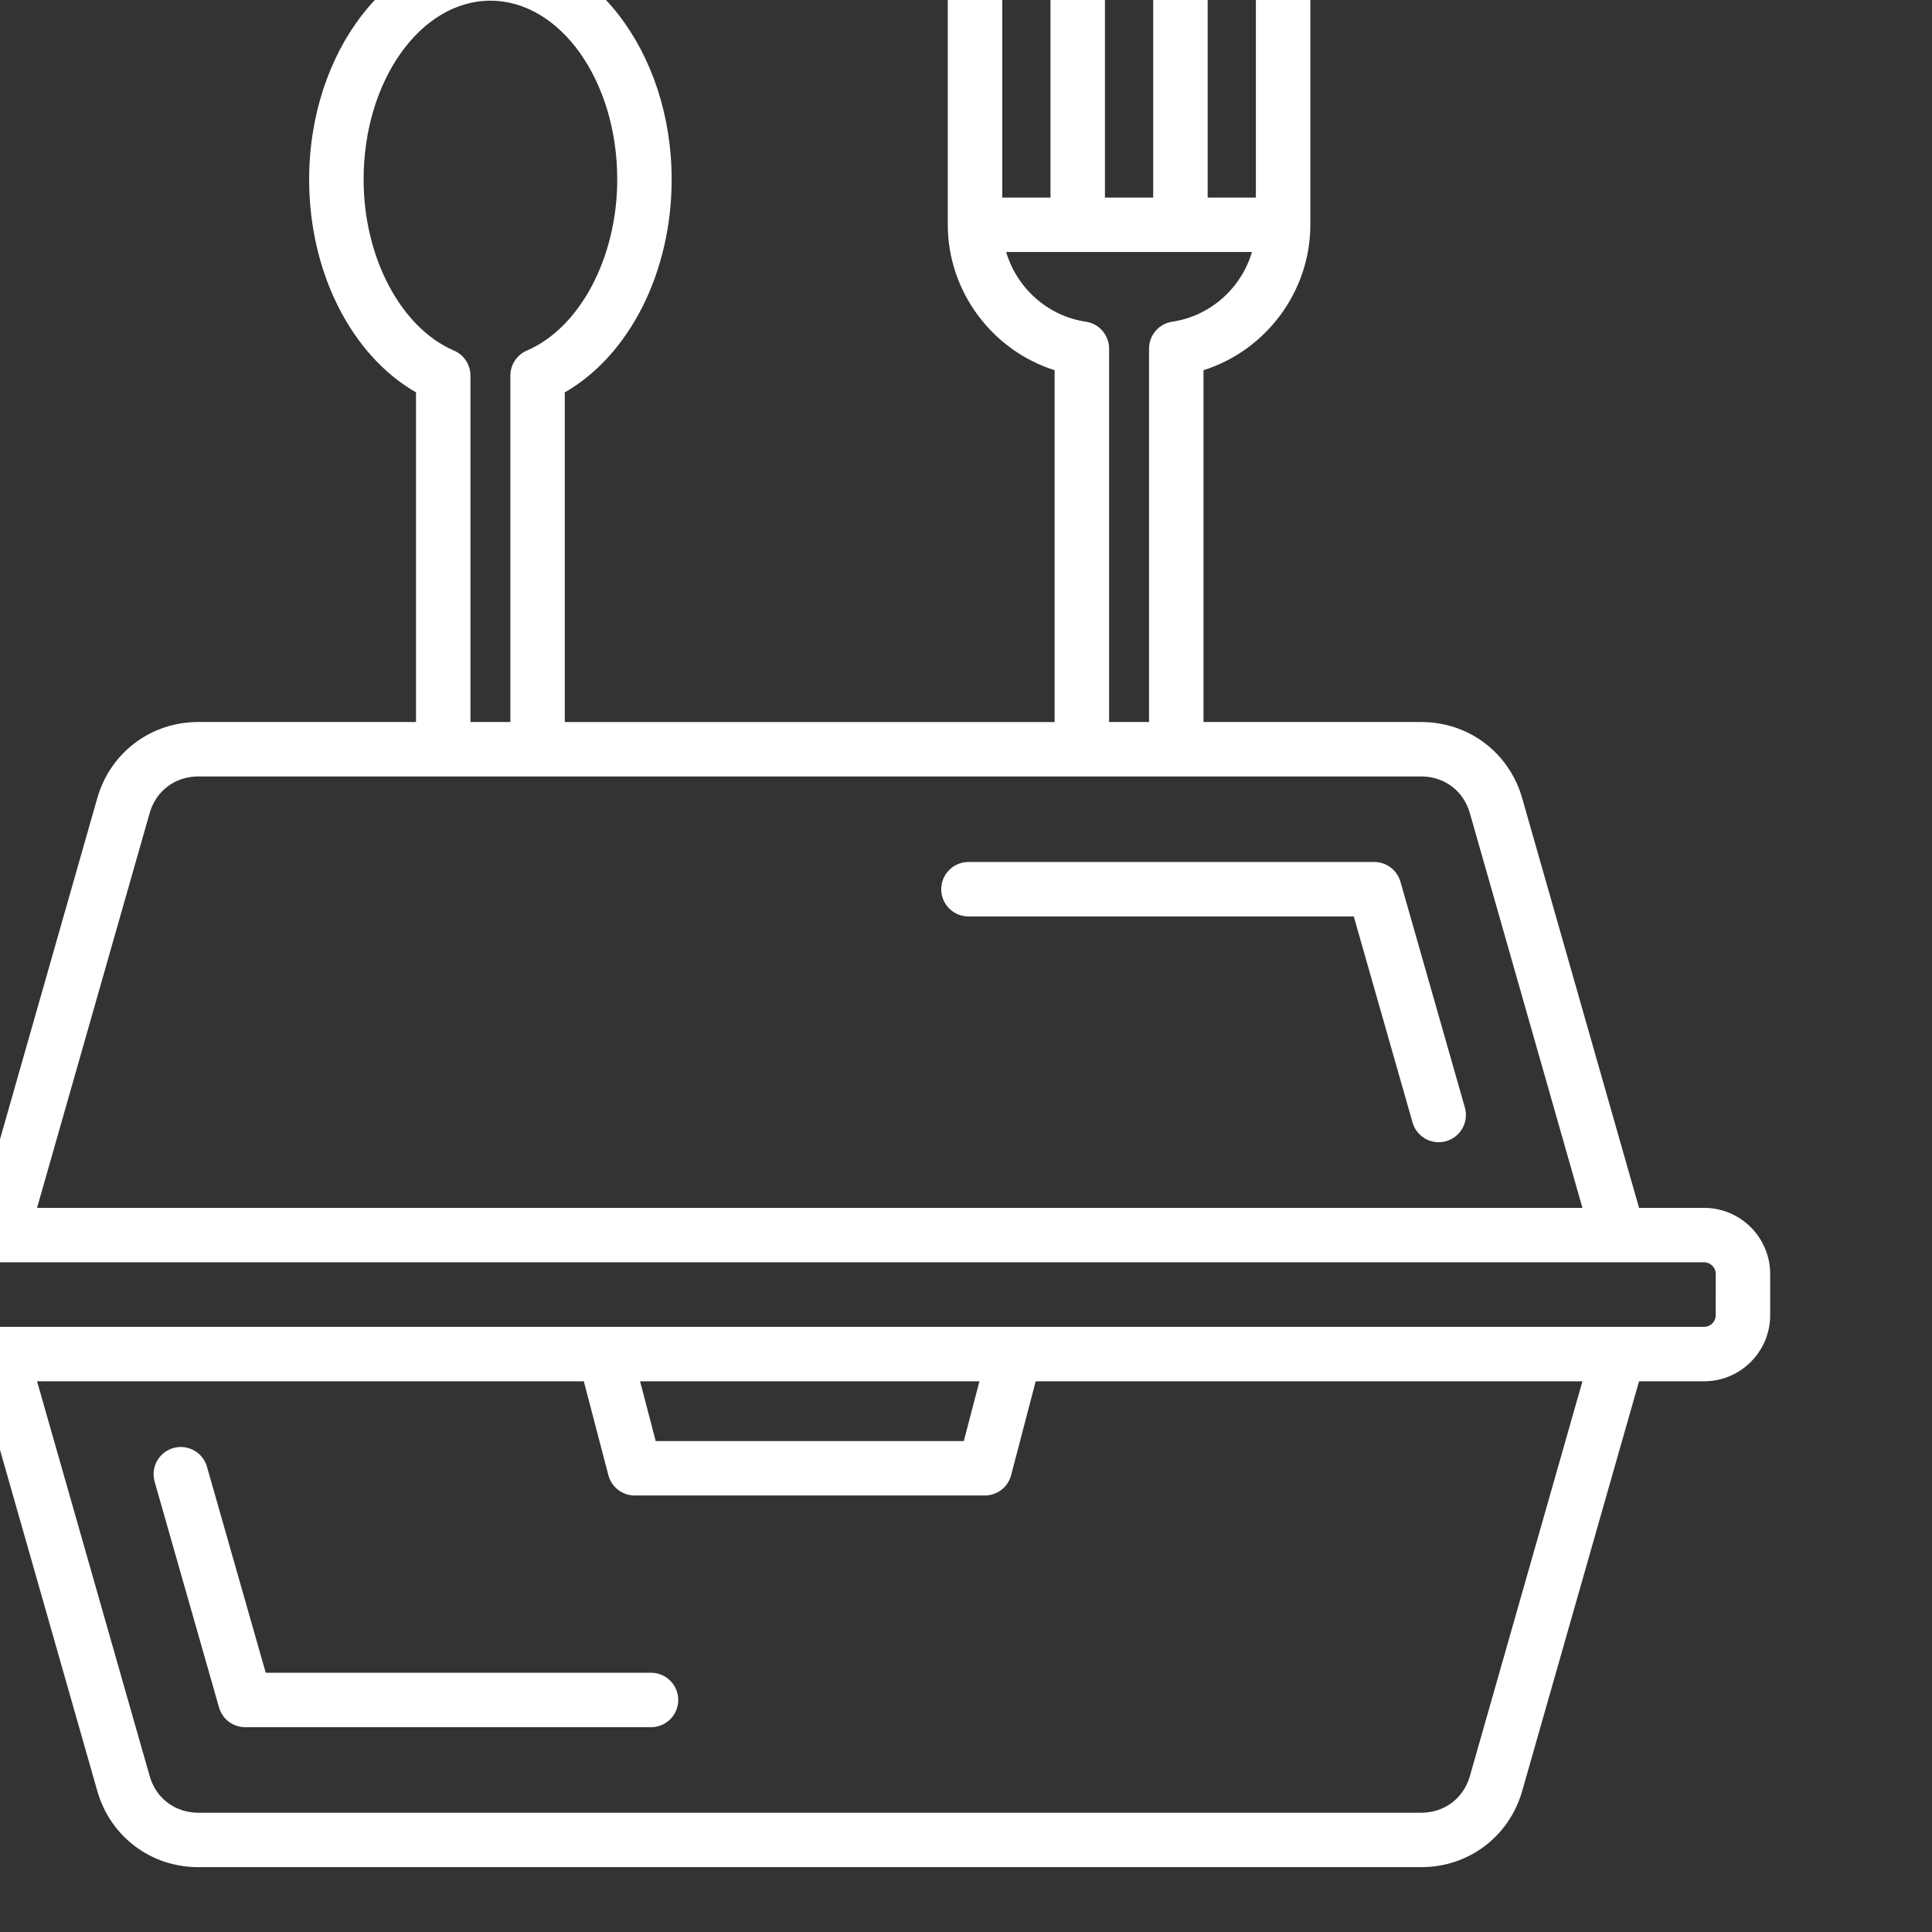 <?xml version="1.0" encoding="UTF-8" standalone="no"?>
<!-- Created with Inkscape (http://www.inkscape.org/) -->

<svg
   width="13.229mm"
   height="13.229mm"
   viewBox="0 0 13.229 13.229"
   version="1.1"
   id="svg216471"
   inkscape:version="1.2.1 (9c6d41e410, 2022-07-14)"
   sodipodi:docname="gala-smaku-icon-box.svg"
   xmlns:inkscape="http://www.inkscape.org/namespaces/inkscape"
   xmlns:sodipodi="http://sodipodi.sourceforge.net/DTD/sodipodi-0.dtd"
   xmlns="http://www.w3.org/2000/svg"
   xmlns:svg="http://www.w3.org/2000/svg">
  <rect x="0" y="0" width="13.229" height="13.229" fill="#333333" stroke="none"/>
  <sodipodi:namedview
     id="namedview216473"
     pagecolor="#ffffff"
     bordercolor="#666666"
     borderopacity="1.0"
     inkscape:showpageshadow="2"
     inkscape:pageopacity="0.0"
     inkscape:pagecheckerboard="0"
     inkscape:deskcolor="#d1d1d1"
     inkscape:document-units="mm"
     showgrid="false"
     inkscape:zoom="14.22514"
     inkscape:cx="7.7327884"
     inkscape:cy="19.788909"
     inkscape:window-width="2560"
     inkscape:window-height="1351"
     inkscape:window-x="1911"
     inkscape:window-y="-9"
     inkscape:window-maximized="1"
     inkscape:current-layer="layer1" />
  <defs
     id="defs216468">
    <clipPath
       id="347d535c6a-4">
      <path
         d="m 2707,1521.004 h 341 v 255.652 h -341 z m 0,0"
         clip-rule="nonzero"
         id="path215422-5" />
    </clipPath>
    <clipPath
       id="de78b95c37">
      <path
         d="m 3111,1712 h 183 v 66.773 h -183 z m 0,0"
         clip-rule="nonzero"
         id="path215374" />
    </clipPath>
    <clipPath
       id="1aea4e4f38">
      <path
         d="m 3187,1530 h 121.348 v 148 H 3187 Z m 0,0"
         clip-rule="nonzero"
         id="path215377" />
    </clipPath>
    <clipPath
       id="c9512dddc9">
      <path
         d="m 3202,1475.141 h 11 V 1532 h -11 z m 0,0"
         clip-rule="nonzero"
         id="path215380" />
    </clipPath>
    <clipPath
       id="6da45dd761">
      <path
         d="M 3097.68,1642 H 3144 v 41 h -46.32 z m 0,0"
         clip-rule="nonzero"
         id="path215383" />
    </clipPath>
    <clipPath
       id="7ce6c7fa80">
      <path
         d="m 3409,1509 h 277 v 269.098 h -277 z m 0,0"
         clip-rule="nonzero"
         id="path215389" />
    </clipPath>
    <clipPath
       id="c9fdcd77ad">
      <path
         d="m 3762.539,1631 h 302.883 v 30 h -302.883 z m 0,0"
         clip-rule="nonzero"
         id="path215392" />
    </clipPath>
    <clipPath
       id="da72825b4b">
      <path
         d="m 4018,1682 h 29 v 96.773 h -29 z m 0,0"
         clip-rule="nonzero"
         id="path215395" />
    </clipPath>
    <clipPath
       id="299d0b56d8">
      <path
         d="m 3781,1682 h 29 v 96.773 h -29 z m 0,0"
         clip-rule="nonzero"
         id="path215398" />
    </clipPath>
    <clipPath
       id="d4a2573d1a">
      <path
         d="m 3762.539,1650 h 302.883 v 53 h -302.883 z m 0,0"
         clip-rule="nonzero"
         id="path215401" />
    </clipPath>
    <clipPath
       id="886f877ec4">
      <path
         d="m 3863,1475.141 h 16 V 1519 h -16 z m 0,0"
         clip-rule="nonzero"
         id="path215404" />
    </clipPath>
    <clipPath
       id="bc4c66e1e8">
      <path
         d="m 3839,1475.141 h 16 V 1519 h -16 z m 0,0"
         clip-rule="nonzero"
         id="path215407" />
    </clipPath>
    <clipPath
       id="3d9ed0a02b">
      <path
         d="m 3814,1475.141 h 16 V 1519 h -16 z m 0,0"
         clip-rule="nonzero"
         id="path215410" />
    </clipPath>
    <clipPath
       id="1c0137f06b">
      <path
         d="m 4140.023,1475.141 h 305.883 v 305.883 h -305.883 z m 0,0"
         clip-rule="nonzero"
         id="path215386" />
    </clipPath>
  </defs>
  <g
     inkscape:label="Warstwa 1"
     inkscape:groupmode="layer"
     id="layer1"
     transform="translate(-19.939,-59.817)">
    <g
       clip-path="url(#1c0137f06b)"
       id="g215897"
       transform="matrix(0.043,0,0,0.043,-159.114,-3.982)"
       style="fill:#ffffff">
      <path
         fill="#000000"
         d="m 4397.289,1660.059 c 0.656,2.301 -0.676,4.699 -2.977,5.356 -0.398,0.113 -0.801,0.168 -1.191,0.168 -1.887,0 -3.625,-1.242 -4.164,-3.144 l -9.359,-32.805 h -61.359 c -2.391,0 -4.336,-1.941 -4.336,-4.336 0,-2.391 1.945,-4.336 4.336,-4.336 h 64.625 c 1.938,0 3.637,1.285 4.168,3.148 z m 48.617,26.504 v 6.566 c 0,5.805 -4.723,10.527 -10.527,10.527 h -10.355 l -18.605,65.234 c -2.07,7.258 -8.531,12.133 -16.078,12.133 h -194.75 c -7.543,0 -14.004,-4.875 -16.074,-12.133 l -18.605,-65.234 h -10.359 c -5.805,0 -10.527,-4.723 -10.527,-10.527 v -6.566 c 0,-5.805 4.723,-10.527 10.527,-10.527 h 10.355 l 18.605,-65.234 c 2.07,-7.258 8.531,-12.133 16.078,-12.133 h 34.676 v -52.492 c -10.281,-5.906 -17.016,-19.109 -17.016,-33.898 0,-20.477 12.949,-37.133 28.863,-37.133 15.914,0 28.863,16.656 28.863,37.133 0,14.789 -6.731,27.992 -17.016,33.898 v 52.496 h 78 v -56.023 c -9.918,-3.137 -17.012,-12.504 -17.012,-23.156 v -40.016 c 0,-2.395 1.941,-4.336 4.336,-4.336 2.394,0 4.336,1.941 4.336,4.336 v 35.68 h 7.684 v -35.68 c 0,-2.395 1.941,-4.336 4.332,-4.336 2.394,0 4.336,1.941 4.336,4.336 v 35.68 h 7.684 v -35.68 c 0,-2.395 1.942,-4.336 4.336,-4.336 2.391,0 4.336,1.941 4.336,4.336 v 35.68 h 7.68 v -35.68 c 0,-2.395 1.941,-4.336 4.336,-4.336 2.395,0 4.336,1.941 4.336,4.336 v 40.016 c 0,10.656 -7.094,20.023 -17.012,23.156 v 56.02 h 34.672 c 7.547,0 14.008,4.875 16.078,12.133 l 18.605,65.234 h 10.355 c 5.805,0 10.527,4.723 10.527,10.527 z m -105.269,-147.352 v 59.457 h 6.359 v -59.457 c 0,-2.144 1.574,-3.973 3.699,-4.285 6.113,-0.906 11.012,-5.387 12.691,-11.102 h -39.141 c 1.68,5.715 6.578,10.195 12.691,11.102 2.125,0.312 3.699,2.141 3.699,4.285 z m -101.699,4.297 v 55.16 h 6.359 v -55.16 c 0,-1.734 1.031,-3.301 2.621,-3.984 8.476,-3.644 14.395,-14.848 14.395,-27.25 0,-15.695 -9.059,-28.465 -20.195,-28.465 -11.137,0 -20.195,12.77 -20.195,28.465 0,12.402 5.918,23.605 14.395,27.25 1.59,0.688 2.621,2.254 2.621,3.984 z m -69.016,132.531 h 246.09 l -17.93,-62.859 c -1.012,-3.547 -4.051,-5.84 -7.742,-5.84 h -194.75 c -3.688,0 -6.726,2.293 -7.738,5.84 z m 246.09,27.617 h -87.066 l -3.914,14.949 c -0.496,1.906 -2.223,3.234 -4.191,3.234 h -55.746 c -1.973,0 -3.699,-1.328 -4.195,-3.234 l -3.91,-14.949 h -87.066 l 17.93,62.855 c 1.012,3.551 4.051,5.844 7.738,5.844 h 194.754 c 3.692,0 6.731,-2.293 7.742,-5.844 z m -147.574,9.52 h 49.059 l 2.492,-9.52 h -54.039 z m 168.801,-26.613 c 0,-1.027 -0.832,-1.859 -1.855,-1.859 h -284.832 c -1.027,0 -1.855,0.836 -1.855,1.859 v 6.566 c 0,1.027 0.832,1.855 1.855,1.855 h 284.828 c 1.027,0 1.855,-0.832 1.855,-1.855 z m -169.547,63.504 h -61.355 l -9.355,-32.805 c -0.656,-2.301 -3.055,-3.637 -5.359,-2.98 -2.301,0.656 -3.633,3.058 -2.977,5.359 l 10.254,35.949 c 0.527,1.863 2.231,3.145 4.168,3.145 h 64.625 c 2.394,0 4.336,-1.941 4.336,-4.336 0,-2.391 -1.941,-4.332 -4.336,-4.332 z m 0,0"
         fill-opacity="1"
         fill-rule="nonzero"
         id="path215895"
         style="fill:#ffffff" />
    </g>
  </g>
</svg>
